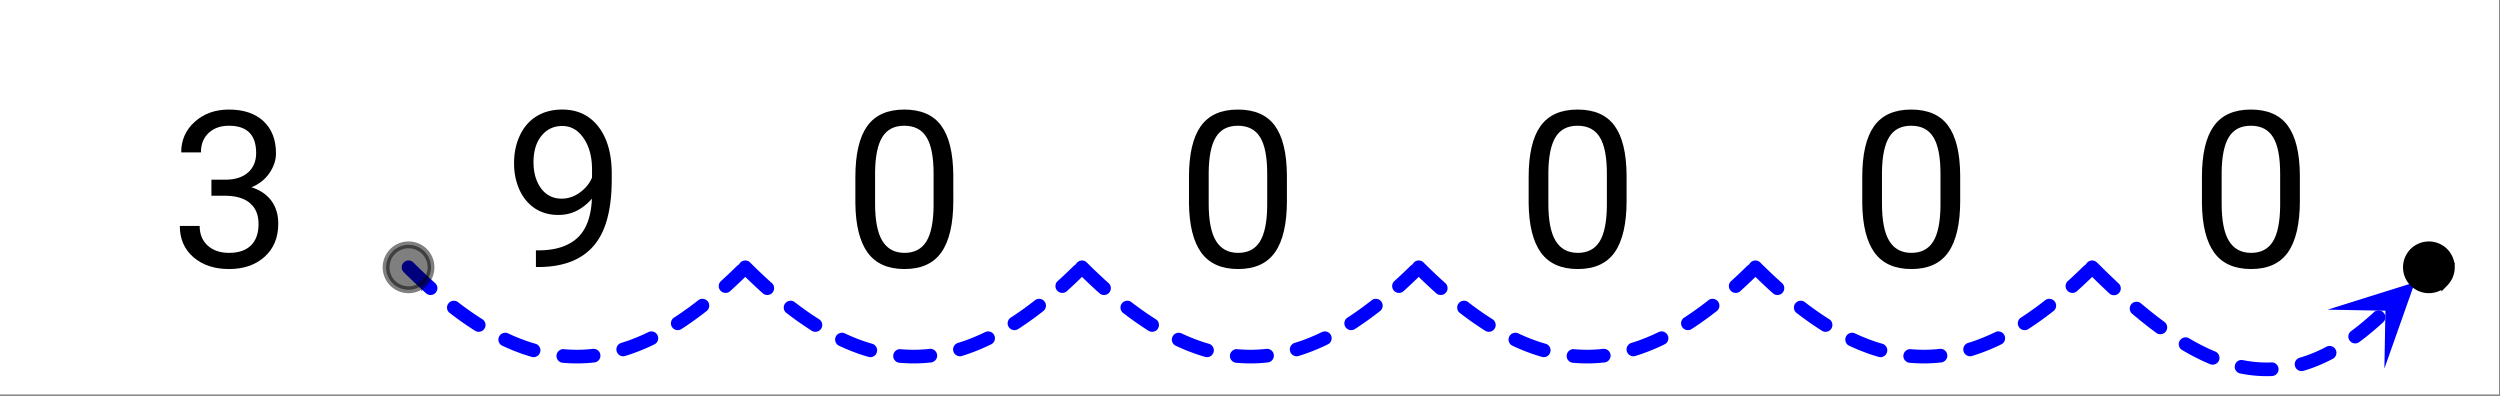 <svg xmlns="http://www.w3.org/2000/svg" xmlns:xlink="http://www.w3.org/1999/xlink" width="412.16" height="65.28" viewBox="0 0 309.12 48.96"><rect x="0" y="0" width="309.12" height="48.96" fill="#808080" stroke="none"/><defs><symbol overflow="visible" id="d"><path d="M5.14-10.781H6.97c1.156-.02 2.062-.32 2.718-.906.657-.594.985-1.391.985-2.391 0-2.25-1.121-3.375-3.36-3.375-1.054 0-1.898.305-2.53.906-.626.594-.938 1.39-.938 2.39H1.406c0-1.519.555-2.78 1.672-3.78 1.113-1.008 2.524-1.516 4.235-1.516 1.812 0 3.234.48 4.265 1.437 1.031.961 1.547 2.29 1.547 3.985 0 .836-.273 1.648-.813 2.437-.542.781-1.28 1.367-2.218 1.75 1.062.336 1.879.887 2.453 1.656.57.774.86 1.715.86 2.829 0 1.73-.563 3.101-1.688 4.109C10.594-.238 9.129.266 7.329.266c-1.806 0-3.274-.485-4.407-1.454-1.125-.976-1.688-2.269-1.688-3.875h2.454c0 1.012.328 1.82.984 2.422.664.606 1.55.907 2.656.907 1.176 0 2.078-.305 2.703-.922.625-.614.938-1.492.938-2.64 0-1.114-.344-1.97-1.031-2.563-.688-.602-1.68-.914-2.97-.938H5.142zm0 0"/></symbol><symbol overflow="visible" id="e"><path d="M10.938-8.438a6.127 6.127 0 0 1-1.829 1.47c-.699.366-1.468.546-2.312.546-1.117 0-2.086-.27-2.906-.812-.825-.551-1.461-1.317-1.907-2.297-.449-.989-.671-2.082-.671-3.281 0-1.282.242-2.438.734-3.47.488-1.03 1.18-1.816 2.078-2.359.895-.539 1.941-.812 3.14-.812 1.895 0 3.391.71 4.485 2.125 1.094 1.418 1.64 3.355 1.64 5.812v.704c0 3.742-.742 6.468-2.218 8.187C9.703-.906 7.477-.023 4.5.015h-.484v-2.062h.515c2.008-.031 3.555-.55 4.64-1.562 1.083-1.02 1.673-2.63 1.767-4.829zm-3.75 0c.812 0 1.562-.25 2.25-.75.695-.5 1.203-1.117 1.515-1.859v-.984c0-1.594-.351-2.89-1.047-3.89-.687-1-1.562-1.5-2.625-1.5-1.074 0-1.937.413-2.593 1.233-.649.813-.97 1.891-.97 3.235 0 1.312.313 2.398.938 3.25.633.844 1.477 1.265 2.532 1.265zm0 0"/></symbol><symbol overflow="visible" id="f"><path d="M13.625-8.188c0 2.856-.492 4.981-1.469 6.376C11.187-.427 9.664.265 7.594.265 5.539.266 4.02-.41 3.03-1.766c-.98-1.363-1.484-3.394-1.515-6.093v-3.25c0-2.82.484-4.914 1.453-6.282.976-1.375 2.508-2.062 4.594-2.062 2.07 0 3.593.664 4.562 1.984.977 1.324 1.477 3.367 1.5 6.125zm-2.438-3.328c0-2.07-.292-3.578-.874-4.515-.575-.946-1.493-1.422-2.75-1.422-1.243 0-2.149.469-2.72 1.406-.573.938-.87 2.387-.89 4.344v3.89c0 2.086.3 3.622.906 4.61.602.98 1.516 1.469 2.735 1.469 1.207 0 2.101-.461 2.687-1.391.582-.926.883-2.395.906-4.406zm0 0"/></symbol><clipPath id="a"><path d="M0 0h309v48.75H0zm0 0"/></clipPath><clipPath id="b"><path d="M287 34h12v12h-12zm0 0"/></clipPath><clipPath id="c"><path d="M287.797 38.29l16.394-15.817 15.817 16.394-16.395 15.817zm0 0"/></clipPath></defs><g clip-path="url(#a)" fill="#fff"><path d="M0 0h309v49.5H0zm0 0"/><path d="M0 0h309v49.5H0zm0 0"/></g><path d="M51.11 32.453l.44.438.434.422.434.414.434.406.425.398.43.387.094.082a.83.83 0 0 1 .281.582.834.834 0 0 1-.21.61.807.807 0 0 1-.583.28.792.792 0 0 1-.61-.21l-.105-.094-.441-.398-.442-.407-.441-.418-.441-.422-.446-.433-.441-.438a.833.833 0 0 1-.25-.597c0-.23.082-.43.246-.598a.83.83 0 0 1 .594-.25c.234 0 .433.082.597.246zm5.527 4.91l.023.02.414.316.414.305.414.3.414.29.41.281.41.27.407.265.094.059a.82.82 0 0 1 .375.523.828.828 0 0 1-.106.637.81.81 0 0 1-.527.375.814.814 0 0 1-.637-.106l-.113-.07-.426-.277-.43-.285-.43-.293-.429-.301-.43-.313-.43-.32-.433-.328-.02-.016a.815.815 0 0 1-.32-.562.827.827 0 0 1 .172-.621.831.831 0 0 1 .563-.32.827.827 0 0 1 .62.171zm6.191 3.86l.336.156.395.176.398.164.395.16.394.148.39.141.395.133.39.12.29.087c.227.066.394.199.504.406a.8.8 0 0 1 .07.64.817.817 0 0 1-.406.505.815.815 0 0 1-.64.066l-.325-.094-.422-.133-.422-.14-.422-.153-.421-.16-.426-.168-.422-.18-.422-.187-.34-.156a.815.815 0 0 1-.437-.473.821.821 0 0 1 .027-.644.791.791 0 0 1 .473-.438.815.815 0 0 1 .648.024zm6.91 1.953l.063.008.386.027.387.02.383.015.387.004.386-.004.383-.016.387-.02.387-.03.383-.04h.027a.81.81 0 0 1 .621.172c.184.145.289.333.316.563a.817.817 0 0 1-.171.621.831.831 0 0 1-.567.32l-.058.004-.422.043-.426.032-.422.023-.422.016-.422.004-.422-.008-.422-.012-.421-.023-.422-.032-.067-.008a.823.823 0 0 1-.57-.304.84.84 0 0 1-.188-.617.815.815 0 0 1 .305-.57.812.812 0 0 1 .621-.188zm7.07-.774l.344-.109.395-.129.39-.14.395-.153.395-.156.394-.168.399-.172.394-.188.262-.124a.806.806 0 0 1 .644-.036.793.793 0 0 1 .48.43c.102.211.118.426.04.645a.815.815 0 0 1-.43.48l-.285.14-.426.196-.422.187-.425.176-.422.168-.422.16-.426.153-.422.14-.344.11a.823.823 0 0 1-.644-.055.817.817 0 0 1-.414-.496.823.823 0 0 1 .055-.645.817.817 0 0 1 .496-.414zm6.54-3.136l.195-.125.41-.274.41-.281.41-.29.415-.296.414-.309.414-.316.316-.246a.82.82 0 0 1 .625-.172c.23.027.418.137.563.32.14.184.199.391.168.621a.812.812 0 0 1-.317.563l-.332.258-.434.328-.43.32-.429.309-.43.304-.43.293-.429.286-.195.125a.816.816 0 0 1-.637.117.82.82 0 0 1-.531-.367.814.814 0 0 1-.114-.637.803.803 0 0 1 .368-.531zm5.8-4.516l.247-.227.43-.394.429-.406.433-.414.434-.422a.825.825 0 0 1 .602-.242c.23.003.43.09.593.257.16.164.243.364.239.598a.828.828 0 0 1-.254.594l-.446.433-.445.426-.441.414-.442.406-.246.227a.81.81 0 0 1-.61.215.814.814 0 0 1-.581-.274.813.813 0 0 1-.219-.609.811.811 0 0 1 .277-.582zm0 0" fill="#00f"/><path d="M92.746 32.453l.442.438.433.422.434.414.43.406.43.398.425.387.094.082a.8.8 0 0 1 .28.582.803.803 0 0 1-.21.61.794.794 0 0 1-.582.28.803.803 0 0 1-.61-.21l-.105-.094-.437-.398-.442-.407-.441-.418-.446-.422L92 34.09l-.441-.438a.802.802 0 0 1-.25-.597c0-.23.078-.43.242-.598a.833.833 0 0 1 .597-.25c.235 0 .434.082.598.246zm5.527 4.91l.02.02.418.316.414.305.414.3.41.29.41.281.41.27.41.265.09.059c.2.12.325.297.376.523a.795.795 0 0 1-.106.637.793.793 0 0 1-.523.375.82.82 0 0 1-.641-.106l-.11-.07-.43-.277-.425-.285-.43-.293-.43-.301-.429-.313-.433-.32-.43-.328-.024-.016a.796.796 0 0 1-.316-.562.795.795 0 0 1 .172-.621.815.815 0 0 1 .562-.32.827.827 0 0 1 .621.171zm6.188 3.86l.336.156.398.176.395.164.394.16.395.148.394.141.391.133.39.12.294.087c.222.066.39.199.504.406.109.203.132.418.066.64a.811.811 0 0 1-.402.505.824.824 0 0 1-.645.066l-.32-.094-.422-.133-.426-.14-.422-.153-.422-.16-.421-.168-.426-.18-.422-.187-.336-.156a.803.803 0 0 1-.438-.473.805.805 0 0 1 .024-.644.798.798 0 0 1 .476-.438.805.805 0 0 1 .645.024zm6.91 1.953l.067.008.382.027.387.02.387.015.383.004.386-.004.387-.016.383-.02.387-.03.386-.04h.024a.815.815 0 0 1 .625.172c.183.145.289.333.316.563a.804.804 0 0 1-.176.621.831.831 0 0 1-.562.32l-.063.004-.422.043-.421.032-.422.023-.422.016-.422.004-.422-.008-.422-.012-.422-.023-.425-.032-.063-.008a.815.815 0 0 1-.57-.304.807.807 0 0 1-.188-.617.815.815 0 0 1 .305-.57.807.807 0 0 1 .617-.188zm7.07-.774l.348-.109.39-.129.395-.14.395-.153.394-.156.395-.168.394-.172.399-.188.261-.124a.804.804 0 0 1 .645-.036.803.803 0 0 1 .48.43c.102.211.114.426.036.645a.803.803 0 0 1-.43.48l-.285.14-.422.196-.426.187-.422.176-.425.168-.422.16-.422.153-.422.14-.348.11a.813.813 0 0 1-.64-.055.823.823 0 0 1-.418-.496.808.808 0 0 1 .058-.645.81.81 0 0 1 .492-.414zm6.54-3.136l.199-.125.406-.274.41-.281.414-.29.41-.296.414-.309.418-.316.317-.246a.81.81 0 0 1 .62-.172c.231.027.419.137.563.32.145.184.2.391.172.621a.817.817 0 0 1-.32.563l-.332.258-.43.328-.433.32-.43.309-.43.304-.43.293-.425.286-.2.125a.807.807 0 0 1-.632.117.81.81 0 0 1-.532-.367.8.8 0 0 1-.117-.637.83.83 0 0 1 .367-.531zm5.804-4.516l.246-.227.43-.394.43-.406.433-.414.434-.422a.816.816 0 0 1 .597-.242.81.81 0 0 1 .594.257.792.792 0 0 1 .238.598c0 .234-.085.43-.253.594l-.446.433-.441.426-.442.414-.44.406-.247.227a.816.816 0 0 1-.61.215.807.807 0 0 1-.581-.274.798.798 0 0 1-.22-.609.797.797 0 0 1 .278-.582zm0 0" fill="#00f"/><path d="M134.379 32.453l.441.438.434.422.434.414.433.406.426.398.43.387.093.082a.83.83 0 0 1 .282.582.834.834 0 0 1-.211.61.8.8 0 0 1-.582.28.792.792 0 0 1-.61-.21l-.105-.094-.442-.398-.437-.407-.445-.418-.442-.422-.445-.433-.442-.438a.833.833 0 0 1-.25-.597c0-.23.082-.43.246-.598a.83.83 0 0 1 .594-.25c.235 0 .434.082.598.246zm5.527 4.91l.024.02.414.316.418.305.41.3.414.29.41.281.41.27.406.265.094.059c.2.12.324.297.375.523a.828.828 0 0 1-.105.637.81.81 0 0 1-.528.375.814.814 0 0 1-.636-.106l-.114-.07-.425-.277-.43-.285-.43-.293-.43-.301-.43-.313-.429-.32-.433-.328-.02-.016a.815.815 0 0 1-.32-.562.827.827 0 0 1 .172-.621.831.831 0 0 1 .562-.32.827.827 0 0 1 .621.171zm6.192 3.86l.336.156.394.176.399.164.394.16.395.148.39.141.395.133.39.12.29.087c.226.066.394.199.503.406a.8.8 0 0 1 .07.64.817.817 0 0 1-.406.505.815.815 0 0 1-.64.066l-.324-.094-.422-.133-.422-.14-.422-.153-.422-.16-.426-.168-.422-.18-.421-.187-.34-.156a.815.815 0 0 1-.438-.473.821.821 0 0 1 .028-.644.791.791 0 0 1 .472-.438.815.815 0 0 1 .649.024zm6.91 1.953l.062.008.387.027.387.02.383.015.386.004.387-.004.383-.016.387-.02.386-.03.383-.04h.027a.81.81 0 0 1 .621.172c.184.145.29.333.317.563a.817.817 0 0 1-.172.621.831.831 0 0 1-.566.32l-.059.004-.422.043-.422.032-.425.023-.422.016-.422.004-.422-.008-.422-.012-.422-.023-.422-.032-.066-.008a.823.823 0 0 1-.57-.304.84.84 0 0 1-.188-.617.815.815 0 0 1 .305-.57.812.812 0 0 1 .62-.188zm7.07-.774l.344-.109.394-.129.391-.14.395-.153.394-.156.395-.168.398-.172.395-.188.261-.124a.806.806 0 0 1 .645-.036.81.81 0 0 1 .484.43c.098.211.113.426.035.645a.815.815 0 0 1-.43.48l-.284.14-.426.196-.422.187-.426.176-.422.168-.422.16-.425.153-.422.14-.344.11a.823.823 0 0 1-.645-.055.817.817 0 0 1-.414-.496.823.823 0 0 1 .055-.645.817.817 0 0 1 .496-.414zm6.54-3.136l.195-.125.41-.274.41-.281.41-.29.414-.296.414-.309.414-.316.317-.246a.82.82 0 0 1 .625-.172c.23.027.418.137.562.32.14.184.2.391.172.621a.831.831 0 0 1-.32.563l-.332.258-.434.328-.43.32-.43.309-.43.304-.429.293-.43.286-.195.125a.816.816 0 0 1-.636.117.82.82 0 0 1-.532-.367.814.814 0 0 1-.113-.637.816.816 0 0 1 .367-.531zm5.8-4.516l.246-.227.43-.394.43-.406.433-.414.434-.422a.825.825 0 0 1 .601-.242c.23.003.43.09.594.257.16.164.242.364.238.598a.812.812 0 0 1-.254.594l-.445.433-.445.426-.442.414-.441.406-.246.227a.81.81 0 0 1-.61.215.814.814 0 0 1-.582-.274.813.813 0 0 1-.218-.609.811.811 0 0 1 .277-.582zm0 0" fill="#00f"/><path d="M176.016 32.453l.441.438.434.422.433.414.43.406.43.398.43.387.09.082a.8.8 0 0 1 .28.582.803.803 0 0 1-.21.61.794.794 0 0 1-.583.28.803.803 0 0 1-.609-.21l-.105-.094-.438-.398-.441-.407-.442-.418-.445-.422-.441-.433-.442-.438a.802.802 0 0 1-.25-.597c0-.23.082-.43.246-.598a.824.824 0 0 1 .594-.25c.234 0 .434.082.598.246zm5.527 4.91l.02.02.417.316.415.305.414.3.41.29.41.281.41.27.41.265.09.059c.2.12.324.297.375.523a.795.795 0 0 1-.105.637.793.793 0 0 1-.524.375.809.809 0 0 1-.637-.106l-.113-.07-.43-.277-.425-.285-.43-.293-.43-.301-.43-.313-.433-.32-.43-.328-.023-.016a.796.796 0 0 1-.316-.562.795.795 0 0 1 .171-.621.815.815 0 0 1 .563-.32.827.827 0 0 1 .621.171zm6.187 3.86l.336.156.399.176.394.164.395.16.394.148.395.141.39.133.391.12.293.087c.223.066.39.199.504.406.11.203.133.418.066.64a.811.811 0 0 1-.402.505.824.824 0 0 1-.644.066l-.32-.094-.423-.133-.421-.14-.426-.153-.422-.16-.422-.168-.426-.18-.422-.187-.336-.156a.803.803 0 0 1-.437-.473.805.805 0 0 1 .023-.644.798.798 0 0 1 .477-.438.805.805 0 0 1 .644.024zm6.91 1.953l.067.008.387.027.383.02.386.015.383.004.387-.004.387-.016.382-.02.387-.03.387-.04h.023a.815.815 0 0 1 .625.172c.184.145.29.333.317.563a.804.804 0 0 1-.176.621.831.831 0 0 1-.563.32l-.062.004-.422.043-.422.032-.422.023-.422.016-.422.004-.421-.008-.422-.012-.422-.023-.426-.032-.062-.008a.815.815 0 0 1-.57-.304.807.807 0 0 1-.188-.617.815.815 0 0 1 .304-.57.807.807 0 0 1 .618-.188zm7.075-.774l.344-.109.39-.129.395-.14.394-.153.395-.156.394-.168.395-.172.398-.188.262-.124a.804.804 0 0 1 .645-.036.803.803 0 0 1 .48.43c.102.211.113.426.035.645a.803.803 0 0 1-.43.48l-.285.14-.422.196-.425.187-.422.176-.426.168-.422.16-.422.153-.422.14-.347.11a.813.813 0 0 1-.64-.055.823.823 0 0 1-.419-.496.808.808 0 0 1 .059-.645.807.807 0 0 1 .496-.414zm6.535-3.136l.2-.125.405-.274.41-.281.415-.29.41-.296.414-.309.418-.316.316-.246a.81.81 0 0 1 .621-.172c.23.027.418.137.563.32.144.184.2.391.172.621a.817.817 0 0 1-.32.563l-.333.258-.43.328-.433.32-.43.309-.43.304-.429.293-.426.286-.199.125a.807.807 0 0 1-.633.117.81.81 0 0 1-.531-.367.8.8 0 0 1-.117-.637.83.83 0 0 1 .367-.531zm5.805-4.516l.246-.227.43-.394.43-.406.433-.414.433-.422a.816.816 0 0 1 .598-.242.81.81 0 0 1 .594.257.81.81 0 0 1 .242.598.816.816 0 0 1-.258.594l-.445.433-.442.426-.441.414-.441.406-.246.227a.816.816 0 0 1-.61.215.807.807 0 0 1-.582-.274.813.813 0 0 1-.219-.609.797.797 0 0 1 .278-.582zm0 0" fill="#00f"/><path d="M217.648 32.453l.442.438.437.422.43.414.434.406.43.398.425.387.094.082a.83.83 0 0 1 .281.582.834.834 0 0 1-.21.61.8.8 0 0 1-.583.28.792.792 0 0 1-.61-.21l-.105-.094-.441-.398-.438-.407-.445-.418-.441-.422-.446-.433-.441-.438a.833.833 0 0 1-.25-.597c0-.23.082-.43.246-.598a.83.83 0 0 1 .594-.25c.234 0 .433.082.597.246zm5.528 4.91l.023.02.414.316.418.305.41.3.414.29.41.281.41.27.407.265.094.059c.199.12.324.297.375.523a.828.828 0 0 1-.106.637.81.81 0 0 1-.527.375.814.814 0 0 1-.637-.106l-.113-.07-.426-.277-.43-.285-.43-.293-.429-.301-.43-.313-.43-.32-.433-.328-.02-.016a.815.815 0 0 1-.32-.562.827.827 0 0 1 .172-.621.831.831 0 0 1 .563-.32.827.827 0 0 1 .62.171zm6.191 3.86l.336.156.395.176.398.164.395.16.394.148.39.141.395.133.39.12.294.087a.8.8 0 0 1 .5.406.8.8 0 0 1 .07.64.817.817 0 0 1-.406.505.815.815 0 0 1-.64.066l-.325-.094-.422-.133-.422-.14-.422-.153-.421-.16-.426-.168-.422-.18-.422-.187-.34-.156a.815.815 0 0 1-.437-.473.821.821 0 0 1 .027-.644.791.791 0 0 1 .473-.438.815.815 0 0 1 .648.024zm6.91 1.953l.063.008.387.027.386.02.383.015.387.004.387-.004.382-.016.387-.02.387-.03.383-.04h.027a.81.81 0 0 1 .621.172c.184.145.29.333.316.563a.817.817 0 0 1-.171.621.831.831 0 0 1-.563.32l-.062.004-.422.043-.422.032-.426.023-.422.016-.422.004-.422-.008-.421-.012-.422-.023-.422-.032-.067-.008a.823.823 0 0 1-.57-.304.84.84 0 0 1-.187-.617.815.815 0 0 1 .304-.57.812.812 0 0 1 .621-.188zm7.07-.774l.344-.109.395-.129.39-.14.395-.153.395-.156.394-.168.399-.172.398-.188.258-.124a.806.806 0 0 1 .644-.036.81.81 0 0 1 .485.43c.097.211.113.426.035.645a.815.815 0 0 1-.43.48l-.285.14-.426.196-.422.187-.425.176-.422.168-.422.16-.426.153-.422.14-.344.11a.823.823 0 0 1-.644-.055.817.817 0 0 1-.414-.496.823.823 0 0 1 .055-.645.817.817 0 0 1 .496-.414zm6.54-3.136l.195-.125.41-.274.41-.281.41-.29.415-.296.414-.309.414-.316.316-.246a.82.82 0 0 1 .625-.172c.23.027.418.137.563.32.14.184.199.391.171.621a.831.831 0 0 1-.32.563l-.332.258-.433.328-.43.32-.43.309-.43.304-.43.293-.429.286-.195.125a.816.816 0 0 1-.637.117.83.83 0 0 1-.531-.367.814.814 0 0 1-.113-.637.816.816 0 0 1 .367-.531zm5.8-4.516l.247-.227.43-.394.429-.406.434-.414.433-.422a.825.825 0 0 1 .602-.242c.23.003.43.09.593.257.16.164.243.364.239.598a.812.812 0 0 1-.254.594l-.445.433-.446.426-.441.414-.442.406-.246.227a.807.807 0 0 1-.605.215.816.816 0 0 1-.586-.274.813.813 0 0 1-.219-.609.811.811 0 0 1 .278-.582zm0 0" fill="#00f"/><path d="M259.285 32.453l.395.39.386.384.387.378.387.372.383.367.379.363.359.34a.804.804 0 0 1 .27.586.83.83 0 0 1-.231.605.822.822 0 0 1-.586.266.82.82 0 0 1-.605-.227l-.368-.343-.386-.371-.39-.372-.392-.379-.39-.382-.395-.39-.39-.392a.794.794 0 0 1-.25-.593c0-.235.082-.434.246-.598a.83.83 0 0 1 .594-.25c.234 0 .433.082.597.246zm5.445 5.059l.243.203.37.308.364.297.367.297.363.285.364.282.363.277.36.266.097.074c.188.136.3.32.336.55a.821.821 0 0 1-.152.63.81.81 0 0 1-.551.335.825.825 0 0 1-.629-.152l-.86-.644-.374-.293-.375-.297-.375-.301-.38-.309-.374-.312-.246-.207a.815.815 0 0 1-.297-.574.824.824 0 0 1 .195-.618.83.83 0 0 1 .574-.297.811.811 0 0 1 .617.2zm5.95 4.32l.039.023.351.208.348.195.348.187.347.184.348.176.344.168.347.164.344.152.344.148.07.028a.82.82 0 0 1 .457.457c.09.215.094.43.004.644a.814.814 0 0 1-.453.457.814.814 0 0 1-.648.004l-.098-.039-.367-.16-.371-.164-.368-.176-.367-.18-.37-.187-.368-.191-.371-.203-.367-.207-.371-.215-.04-.024a.828.828 0 0 1-.386-.52.81.81 0 0 1 .097-.636.82.82 0 0 1 .516-.387.836.836 0 0 1 .64.094zm6.648 2.695l.242.047.34.059.336.05-.129.833.11-.836.355.047-.11.836.09-.84.356.039-.09.84.07-.844.356.031-.07.84.05-.844.356.024-.05.843.03-.843.356.011-.031.844.007-.844.356.004-.008.844-.012-.844.356-.004.011.844-.03-.844.292-.008a.81.81 0 0 1 .606.227.815.815 0 0 1 .265.586.81.81 0 0 1-.226.605.807.807 0 0 1-.586.266l-.293.012h-.02l-.355.004h-.02l-.355-.004h-.02l-.355-.016h-.02l-.355-.02c-.008 0-.012-.003-.02-.003l-.355-.028c-.008 0-.012 0-.02-.004l-.355-.035c-.004 0-.012-.004-.02-.004l-.351-.046h-.02l-.37-.059-.376-.063-.242-.05a.825.825 0 0 1-.54-.356.81.81 0 0 1-.124-.633.807.807 0 0 1 .355-.539.81.81 0 0 1 .633-.125zm7.016-.293l.32-.097.242.808-.261-.804.363-.118.262.801-.282-.793.364-.129.347-.129.348-.14.348-.149.351-.16.352-.164.351-.176.207-.113a.823.823 0 0 1 .645-.055.811.811 0 0 1 .496.41c.11.208.129.422.058.645a.817.817 0 0 1-.414.496l-.238.125-.383.192-.382.18-.383.171-.38.164-.382.153-.383.144-.363.125c-.004.004-.012.004-.016.008l-.363.117-.016.004-.324.098a.814.814 0 0 1-.64-.063.806.806 0 0 1-.41-.5.81.81 0 0 1 .066-.644.813.813 0 0 1 .5-.407zm6.367-3.293l.344-.257.37-.286.372-.296.371-.305.375-.317.375-.328.379-.336.234-.214a.804.804 0 0 1 .606-.22c.234.009.43.098.586.27.156.172.23.375.218.61a.81.81 0 0 1-.27.586l-.25.226-.394.352-.394.344-.395.332-.39.32-.391.312-.39.301-.348.258a.812.812 0 0 1-.625.16.82.82 0 0 1-.555-.332.816.816 0 0 1-.16-.625.82.82 0 0 1 .332-.555zm0 0" fill="#00f"/><g clip-path="url(#b)"><g clip-path="url(#c)"><path d="M287.797 38.29l10.8-3.388-3.773 10.672.13-7.156zm0 0" fill="#00f"/></g></g><path d="M53.293 33.05c0 .372-.07.723-.211 1.063-.14.34-.344.64-.602.903a2.81 2.81 0 0 1-.902.601 2.772 2.772 0 0 1-3.625-3.625c.14-.34.34-.64.602-.902a2.772 2.772 0 0 1 3.023-.602c.34.14.64.34.902.602.258.262.461.562.602.902.14.34.211.692.211 1.059zm0 0" fill-opacity=".502" stroke-width=".844" stroke="#000" stroke-opacity=".502"/><path d="M303.102 33.05c0 .372-.07.723-.211 1.063-.141.34-.344.64-.602.903a2.81 2.81 0 0 1-.902.601c-.34.14-.692.211-1.063.211-.367 0-.719-.07-1.058-.21a2.81 2.81 0 0 1-.903-.602 2.748 2.748 0 0 1-.601-.903c-.14-.34-.211-.691-.211-1.062 0-.367.07-.719.21-1.059.141-.34.34-.64.602-.902.262-.262.563-.461.903-.602.34-.14.691-.21 1.058-.21.371 0 .723.07 1.063.21.34.14.64.34.902.602.258.262.461.562.602.902.14.34.21.692.21 1.059zm0 0" stroke-width=".844" stroke="#000"/><use xlink:href="#d" x="21" y="33"/><use xlink:href="#e" x="62.25" y="33"/><use xlink:href="#f" x="104.25" y="33"/><use xlink:href="#f" x="145.5" y="33"/><use xlink:href="#f" x="187.5" y="33"/><use xlink:href="#f" x="228.75" y="33"/><use xlink:href="#f" x="270.75" y="33"/></svg>
